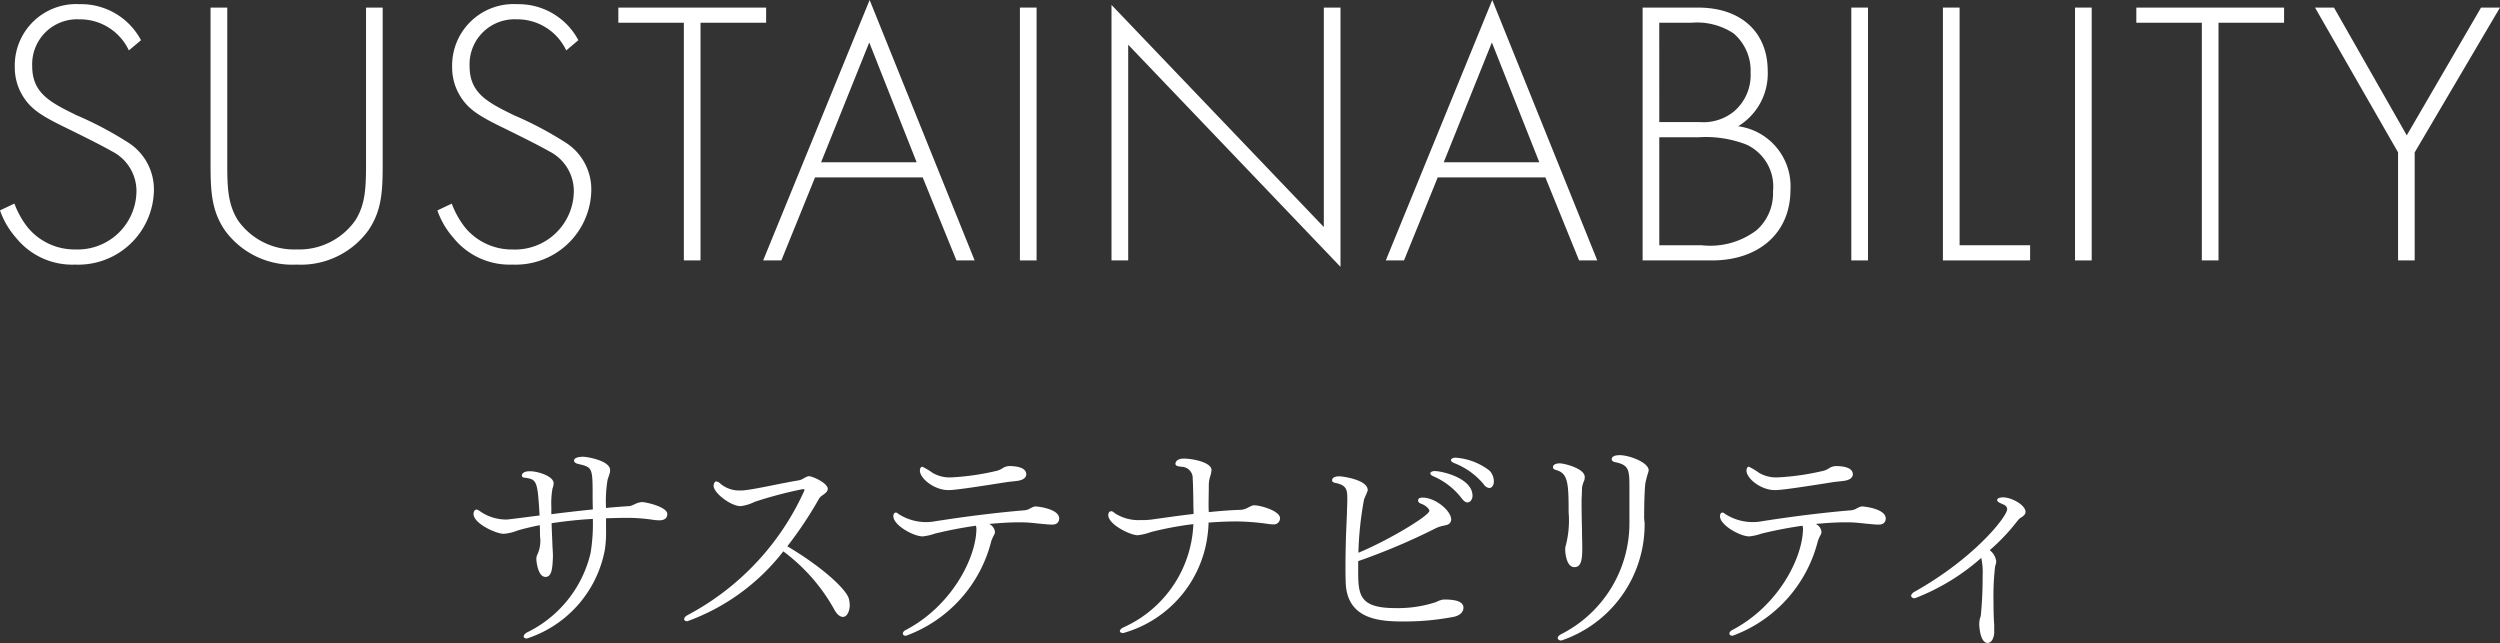 <svg xmlns="http://www.w3.org/2000/svg" width="206.064" height="53" viewBox="0 0 206.064 53"><rect x="0" y="0" width="206.064" height="53" fill="#333333" stroke="none"/><defs><clipPath id="a"><path data-name="長方形 4345" fill="none" d="M0 0h206.064v21.996H0z"/></clipPath><clipPath id="b"><path data-name="長方形 4192" fill="none" d="M0 0h127.925v15.482H0z"/></clipPath></defs><g data-name="グループ 2056" clip-path="url(#a)" fill="#fff"><path data-name="パス 4526" d="M10.623 4.156A4.454 4.454 0 0 0 6.53 1.593a3.705 3.705 0 0 0-3.875 3.875c0 2.25 1.563 3 3.656 4.031a29.173 29.173 0 0 1 4.156 2.188 4.58 4.58 0 0 1 2.219 4.03 6.237 6.237 0 0 1-6.5 6.093 5.949 5.949 0 0 1-4.843-2.185A6.844 6.844 0 0 1 0 17.341l1.187-.562a7.2 7.2 0 0 0 1.125 2 5.013 5.013 0 0 0 3.906 1.782 4.846 4.846 0 0 0 5.03-4.813 3.666 3.666 0 0 0-2.03-3.28c-.593-.344-1.813-.968-3.531-1.813-2.063-1-3.093-1.562-3.812-2.749a4.48 4.48 0 0 1-.656-2.375A5.062 5.062 0 0 1 6.561.344a5.585 5.585 0 0 1 5.061 2.969Z"/><path data-name="パス 4527" d="M18.733.625v13.029c0 1.968.094 3.25.875 4.5a5.65 5.65 0 0 0 4.844 2.405 5.65 5.65 0 0 0 4.843-2.405c.781-1.249.875-2.531.875-4.5V.625h1.373v13.029c0 2.28-.125 3.781-1.187 5.343a6.875 6.875 0 0 1-5.9 2.812 6.874 6.874 0 0 1-5.913-2.813c-1.062-1.562-1.187-3.062-1.187-5.343V.625Z"/><path data-name="パス 4528" d="M46.673 4.156a4.454 4.454 0 0 0-4.092-2.563 3.705 3.705 0 0 0-3.874 3.874c0 2.25 1.563 3 3.656 4.031a29.173 29.173 0 0 1 4.156 2.188 4.58 4.58 0 0 1 2.219 4.03 6.237 6.237 0 0 1-6.5 6.093 5.949 5.949 0 0 1-4.845-2.184 6.844 6.844 0 0 1-1.343-2.28l1.187-.562a7.2 7.2 0 0 0 1.125 2 5.013 5.013 0 0 0 3.906 1.782 4.846 4.846 0 0 0 5.03-4.813 3.666 3.666 0 0 0-2.03-3.28c-.593-.344-1.813-.968-3.531-1.813-2.063-1-3.093-1.562-3.812-2.749a4.48 4.48 0 0 1-.656-2.375A5.062 5.062 0 0 1 42.611.344a5.585 5.585 0 0 1 5.061 2.969Z"/><path data-name="パス 4529" d="M57.741 1.875v19.59h-1.374V1.875h-5.4V.625h12.182v1.25Z"/><path data-name="パス 4530" d="M76.054 14.622H67.18l-2.776 6.843h-1.5L71.68 0l8.654 21.465h-1.5Zm-.5-1.249L71.648 3.5l-3.968 9.873Z"/><path data-name="長方形 4342" d="M84.067.625h1.374v20.84h-1.374z"/><path data-name="パス 4531" d="M91.617 21.464V.406l17.5 18.309V.629h1.374v21.367L92.992 3.687v17.777Z"/><path data-name="パス 4532" d="M127.378 14.622h-8.873l-2.78 6.843h-1.5L123.001 0l8.655 21.465h-1.5Zm-.5-1.249L122.969 3.5l-3.968 9.873Z"/><path data-name="パス 4533" d="M135.394.626h4.562c3.625 0 5.749 2.093 5.749 5.218a5.078 5.078 0 0 1-2.436 4.562 4.99 4.99 0 0 1 4.312 5.218c0 3.656-2.687 5.842-6.468 5.842h-5.719Zm1.374 9.436h3.312a4 4 0 0 0 2.843-.876A3.925 3.925 0 0 0 144.294 6a4.038 4.038 0 0 0-1.406-3.25 5.459 5.459 0 0 0-3.468-.875h-2.656Zm0 10.154h3.5a6.322 6.322 0 0 0 4.53-1.249 4.051 4.051 0 0 0 1.343-3.187 3.8 3.8 0 0 0-2.218-3.874 9.264 9.264 0 0 0-3.906-.593h-3.25Z"/><path data-name="長方形 4343" d="M152.596.625h1.374v20.84h-1.374z"/><path data-name="パス 4534" d="M161.521.625v19.59h5.812v1.25h-7.187V.625Z"/><path data-name="長方形 4344" d="M171.035.625h1.374v20.84h-1.374z"/><path data-name="パス 4535" d="M182.862 1.875v19.59h-1.374V1.875h-5.4V.625h12.179v1.25Z"/><path data-name="パス 4536" d="M197.662 12.56 190.816.625h1.563l6 10.53 6.123-10.53h1.56l-7.03 11.936v8.9h-1.37Z"/></g><g data-name="グループ 602"><g data-name="グループ 1904" transform="translate(39.032 37.518)" clip-path="url(#b)" fill="#fff"><path data-name="パス 4518" d="M15.969 4.865c0 .149-.056.505-.654.505a4.2 4.2 0 0 1-.485-.038 15.433 15.433 0 0 0-2.04-.167c-.636 0-1.272.018-1.869.036v.918a9.731 9.731 0 0 1-.095 1.664 9.526 9.526 0 0 1-6.431 7.329c-.169 0-.262-.074-.262-.167 0-.113.111-.262.354-.374a9.767 9.767 0 0 0 5.162-6.513 15.047 15.047 0 0 0 .185-2.805 34.801 34.801 0 0 0-3.4.356c.02.728.056 1.439.074 1.944.02.282.036.543.036.8-.036.916-.076 1.682-.616 1.682-.638 0-.749-1.346-.749-1.421a.8.8 0 0 1 .076-.41 2.686 2.686 0 0 0 .223-1.535c0-.28 0-.58-.02-.9-.654.131-1.288.28-1.851.447a3.627 3.627 0 0 1-1.121.264C1.887 6.489 0 5.645 0 4.843c0-.187.093-.356.243-.356a.319.319 0 0 1 .169.056l.337.222a3.825 3.825 0 0 0 1.944.541c.095 0 .131 0 2.751-.336-.169-2.936-.225-2.974-1.292-3.123a.178.178 0 0 1-.169-.169c0-.149.151-.354.656-.354.672 0 1.962.41 1.962.99a1.277 1.277 0 0 1-.093.431 6.949 6.949 0 0 0-.095 1.52v.6a130.06 130.06 0 0 1 3.421-.392c-.018-.487-.018-.879-.018-1.215 0-2.231-.039-2.267-1.178-2.53-.243-.057-.356-.163-.356-.28 0-.318.692-.318.751-.318.316 0 2.224.318 2.224 1.1 0 .149 0 .187-.207.785a10.677 10.677 0 0 0-.129 2.338c.692-.074 1.328-.113 1.815-.149a.755.755 0 0 0 .3-.056c.074-.018.147-.074.223-.093a1.558 1.558 0 0 1 .638-.189c.262 0 2.075.374 2.075.992"/><path data-name="パス 4519" d="M31.01 12.34c0 .485-.207.99-.561.99-.241 0-.505-.205-.73-.636a15.036 15.036 0 0 0-4.187-4.766 17.553 17.553 0 0 1-7.908 5.759c-.169 0-.264-.074-.264-.169 0-.113.095-.243.318-.354a21.709 21.709 0 0 0 9.609-10.29s0-.074-.149-.074a33.311 33.311 0 0 0-3.964 1.046 3.644 3.644 0 0 1-1.159.356c-.823 0-2.226-1.1-2.226-1.666 0-.131.056-.372.225-.372a.641.641 0 0 1 .354.205 2.416 2.416 0 0 0 1.61.541 2.334 2.334 0 0 0 .354-.018c1.046-.113 3.012-.58 4.507-.823a1.116 1.116 0 0 0 .354-.149c.318-.187.413-.187.449-.187.3 0 1.553.561 1.553 1.046 0 .187-.151.336-.431.525a1.083 1.083 0 0 0-.262.241 32.616 32.616 0 0 1-2.638 3.966c2.994 1.775 4.882 3.59 5.069 4.318a2.431 2.431 0 0 1 .074.505"/><path data-name="パス 4520" d="M48.271 5.217c0 .093-.018.505-.58.505a5.4 5.4 0 0 1-.6-.038c-.523-.038-.841-.093-1.421-.131-.243-.018-.505-.018-.767-.018-.728 0-1.533.056-2.376.131l.038.038a.817.817 0 0 1 .413.6.512.512 0 0 1-.058.243 3.324 3.324 0 0 0-.241.523 11.22 11.22 0 0 1-7.031 7.815c-.169 0-.264-.074-.264-.187 0-.093.074-.205.264-.3 3.7-1.946 5.721-5.8 5.8-8.228a1.019 1.019 0 0 0-.041-.355 34.033 34.033 0 0 0-3.4.656 4.194 4.194 0 0 1-.992.223c-.749 0-2.411-.916-2.411-1.664 0-.169.074-.3.2-.3a.259.259 0 0 1 .189.095 4.2 4.2 0 0 0 2.414.69 3.19 3.19 0 0 0 .449-.036c2.805-.449 5.518-.767 7.536-.934a1.263 1.263 0 0 0 .374-.094c.392-.225.487-.225.58-.225.131 0 1.926.187 1.926.992m-2.711-3.647c0 .205-.149.429-.6.523-.28.056-.654.074-1.046.131-2.841.449-4.246.654-4.787.654-1.141 0-2.336-.954-2.336-1.608 0-.167.074-.318.205-.318a5.846 5.846 0 0 1 .841.505 2.787 2.787 0 0 0 1.533.374 20.752 20.752 0 0 0 3.759-.543 1.407 1.407 0 0 0 .485-.223 1.168 1.168 0 0 1 .543-.169c.58 0 1.4.113 1.4.674"/><path data-name="パス 4521" d="M66.476 5.199a.513.513 0 0 1-.58.505c-.095 0-.207-.02-.3-.02a19.4 19.4 0 0 0-2.749-.223c-.71 0-1.477.036-2.262.093a9.2 9.2 0 0 1-.074.974 9.631 9.631 0 0 1-6.956 8.133c-.169 0-.282-.056-.282-.169 0-.074.095-.205.3-.3a9.755 9.755 0 0 0 5.759-8.51 27.436 27.436 0 0 0-3.5.656 4.628 4.628 0 0 1-1.1.262c-.579.001-2.413-.878-2.413-1.659 0-.187.095-.318.225-.318a.231.231 0 0 1 .149.036c.095.056.169.131.3.207a3.561 3.561 0 0 0 1.962.485h.243c.187 0 .449-.018.618-.036.954-.131 2.226-.32 3.533-.469 0-.3-.018-.6-.018-.916-.012-1.069-.035-1.78-.055-1.967a.937.937 0 0 0-.915-1.008c-.41-.038-.505-.115-.505-.243 0-.038 0-.431.71-.431.618 0 2.262.28 2.262.954a2.182 2.182 0 0 1-.111.523 2.578 2.578 0 0 0-.113.841c0 .282-.018 1.066-.018 1.346 0 .243 0 .487.018.749.9-.093 1.813-.167 2.618-.187a1.437 1.437 0 0 0 .505-.131c.485-.243.485-.243.616-.243h.02c.485 0 2.113.449 2.113 1.066"/><path data-name="パス 4522" d="M80.751 13.333a21.534 21.534 0 0 1-4.018.374c-1.777 0-4.749-.038-4.843-3.216-.02-.469-.02-.936-.02-1.423 0-.747.02-1.513.038-2.262.038-1.028.093-2.095.113-3.123 0-.767 0-1.2-.992-1.4-.187-.036-.262-.113-.262-.205 0-.205.207-.336.618-.336.169 0 2.318.26 2.318 1.139 0 .038 0 .076-.3.749a28 28 0 0 0-.469 4.413c2.374-.972 5.852-3.049 5.852-3.459 0-.131-.262-.431-.672-.58-.185-.056-.262-.169-.262-.282a.222.222 0 0 1 .205-.205.729.729 0 0 1 .207-.018c1.046.018 2.318 1.1 2.318 1.795a.463.463 0 0 1-.338.449c-.167.056-.374.074-.541.131a2.69 2.69 0 0 0-.354.131 52.834 52.834 0 0 1-6.432 2.728v.71c0 2.02.036 3.161 3.049 3.161a10.031 10.031 0 0 0 3.384-.501 1.8 1.8 0 0 1 .616-.207c.73 0 1.628.076 1.628.674 0 .149-.056.6-.843.767m1.59-9.985c0 .262-.167.541-.41.541-.149 0-.3-.093-.469-.318a5.879 5.879 0 0 0-2.394-1.855c-.149-.074-.205-.149-.205-.223 0-.095.149-.187.354-.187.618 0 3.123.58 3.123 2.038m1.758-1.145c0 .243-.149.505-.374.505a.653.653 0 0 1-.467-.318A5.975 5.975 0 0 0 80.789.636c-.149-.074-.225-.149-.225-.223 0-.113.169-.207.376-.207a5.169 5.169 0 0 1 2.8 1.066 1.284 1.284 0 0 1 .358.931"/><path data-name="パス 4523" d="M91.367 2.711c0 .074-.018.5-.018.616-.018.187-.018.431-.018.73 0 .636.018 1.477.036 2.167 0 .469.02.974.02 1.4 0 .99-.076 1.606-.656 1.606-.654 0-.747-1.215-.747-1.382v-.07a1.11 1.11 0 0 1 .056-.374 8.236 8.236 0 0 0 .223-2.71c0-2.431-.056-3.218-1.066-3.479-.167-.056-.223-.131-.223-.223 0-.3.449-.318.561-.318.336 0 2.056.41 2.056 1.121a.861.861 0 0 1-.076.374 1.844 1.844 0 0 0-.149.543m5.218-.356c-.095.841-.095 2.523-.095 2.6a2.826 2.826 0 0 0 .02.467 2.092 2.092 0 0 1 .018.336 10.093 10.093 0 0 1-6.862 9.518c-.187 0-.3-.093-.3-.205s.093-.223.318-.336a10.255 10.255 0 0 0 5.592-9.069V2.822c0-1.59 0-2-1.161-2.244-.205-.036-.3-.131-.3-.241 0-.3.429-.338.672-.338.728 0 2.376.58 2.376 1.254 0 .036-.02.074-.02.111a8.133 8.133 0 0 0-.262.992"/><path data-name="パス 4524" d="M116.401 5.217c0 .093-.018.505-.58.505a5.37 5.37 0 0 1-.6-.038c-.525-.038-.841-.093-1.421-.131-.243-.018-.505-.018-.769-.018-.726 0-1.533.056-2.374.131l.038.038a.808.808 0 0 1 .41.6.511.511 0 0 1-.056.243 3.518 3.518 0 0 0-.241.523 11.22 11.22 0 0 1-7.029 7.814c-.167 0-.264-.074-.264-.187 0-.093.074-.205.264-.3 3.7-1.946 5.72-5.795 5.8-8.226a.968.968 0 0 0-.038-.356 34.076 34.076 0 0 0-3.4.656 4.172 4.172 0 0 1-.992.223c-.747 0-2.409-.916-2.409-1.664 0-.169.072-.3.205-.3a.258.258 0 0 1 .187.095 4.207 4.207 0 0 0 2.413.69 3.211 3.211 0 0 0 .447-.036c2.8-.449 5.515-.767 7.538-.934a1.282 1.282 0 0 0 .366-.094c.392-.225.487-.225.578-.225.135 0 1.928.187 1.928.992m-2.711-3.647c0 .205-.151.429-.6.523-.28.056-.656.074-1.048.131-2.839.449-4.242.654-4.785.654-1.141 0-2.336-.954-2.336-1.608 0-.167.074-.318.2-.318a5.635 5.635 0 0 1 .841.505 2.8 2.8 0 0 0 1.535.374 20.78 20.78 0 0 0 3.762-.543 1.434 1.434 0 0 0 .487-.223 1.147 1.147 0 0 1 .541-.169c.577 0 1.4.113 1.4.674"/><path data-name="パス 4525" d="M127.925 4.673c0 .167-.131.336-.431.505-.054.018-.205.205-.241.243a16.3 16.3 0 0 1-2.282 2.411 1.38 1.38 0 0 1 .539.916 1.375 1.375 0 0 1-.093.41 21.322 21.322 0 0 0-.133 2.954c0 .73.02 1.423.058 1.869v.674c-.02.392-.207.823-.543.823-.449 0-.654-.747-.692-1.515a2.378 2.378 0 0 1 .056-.5 1.161 1.161 0 0 0 .074-.243 32 32 0 0 0 .151-3.254 5.688 5.688 0 0 0-.113-1.5 17.931 17.931 0 0 1-5.479 3.33c-.187 0-.3-.095-.3-.207 0-.093.095-.243.32-.354 4.94-2.787 7.594-6.187 7.594-6.787 0-.149-.093-.3-.336-.392-.336-.149-.487-.223-.487-.354 0-.225.451-.225.487-.225.71 0 1.851.636 1.851 1.2"/></g></g></svg>